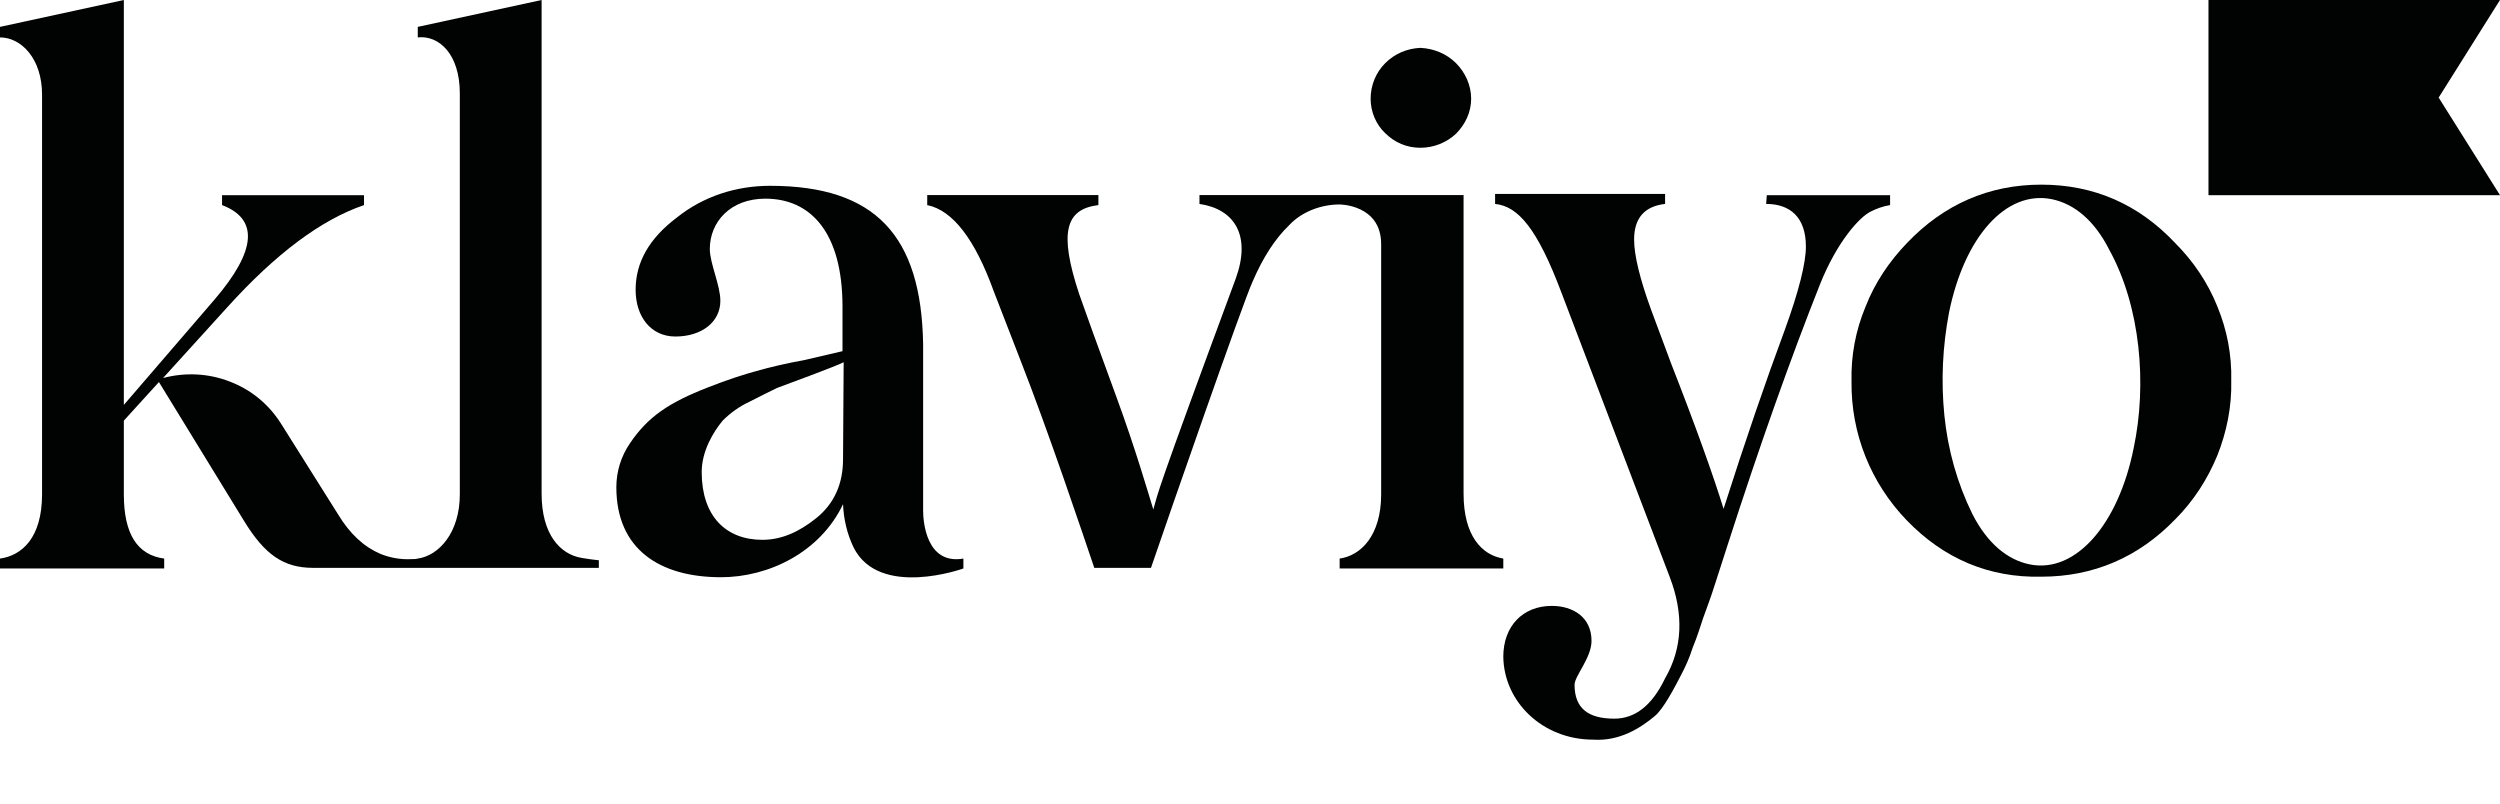 <svg xmlns="http://www.w3.org/2000/svg" width="28" height="9" viewBox="0 0 28 9" fill="none"><path d="M15.908 1.655C16.058 1.655 16.202 1.597 16.307 1.498C16.411 1.394 16.477 1.256 16.477 1.106C16.477 0.955 16.411 0.811 16.307 0.707C16.202 0.602 16.058 0.543 15.908 0.536C15.757 0.543 15.62 0.602 15.515 0.707C15.41 0.811 15.351 0.955 15.351 1.106C15.351 1.25 15.41 1.394 15.515 1.492C15.62 1.597 15.757 1.655 15.908 1.655Z" fill="#010202"></path><path d="M19.788 2.186H21.169V2.297C21.09 2.31 21.018 2.336 20.953 2.369C20.828 2.428 20.573 2.709 20.383 3.187C20.056 4.011 19.709 4.986 19.349 6.105L19.212 6.53C19.153 6.72 19.101 6.845 19.075 6.923C19.048 7.002 19.016 7.113 18.957 7.257C18.924 7.362 18.878 7.466 18.826 7.564C18.761 7.689 18.63 7.944 18.531 8.022C18.374 8.153 18.139 8.304 17.844 8.284C17.275 8.284 16.843 7.859 16.837 7.355C16.837 7.015 17.053 6.786 17.38 6.786C17.615 6.786 17.825 6.91 17.825 7.178C17.825 7.368 17.635 7.571 17.635 7.669C17.635 7.931 17.785 8.049 18.08 8.049C18.316 8.049 18.505 7.898 18.649 7.597C18.846 7.257 18.859 6.877 18.702 6.465L17.491 3.285C17.216 2.552 17 2.31 16.745 2.284V2.172H18.649V2.284C18.42 2.31 18.302 2.441 18.302 2.683C18.302 2.86 18.368 3.128 18.492 3.468L18.721 4.083C18.983 4.751 19.192 5.333 19.304 5.699C19.546 4.94 19.775 4.273 19.991 3.691C20.148 3.259 20.226 2.945 20.226 2.761C20.226 2.434 20.05 2.284 19.781 2.284L19.788 2.186Z" fill="#010202"></path><path d="M6.517 6.249C6.275 6.21 6.066 5.987 6.066 5.529V0L4.679 0.301V0.419C4.914 0.393 5.15 0.602 5.15 1.047V5.536C5.15 5.968 4.914 6.223 4.679 6.256C4.659 6.262 4.633 6.262 4.613 6.262C4.495 6.269 4.371 6.249 4.26 6.203C4.077 6.125 3.92 5.981 3.789 5.765L3.147 4.744C3.01 4.528 2.814 4.365 2.572 4.273C2.336 4.181 2.074 4.168 1.826 4.234L2.545 3.442C3.089 2.84 3.599 2.46 4.077 2.297V2.186H2.487V2.297C2.899 2.454 2.873 2.807 2.401 3.357L1.387 4.535V0L0 0.301V0.419C0.236 0.419 0.471 0.654 0.471 1.06V5.536C0.471 6.027 0.242 6.223 0 6.256V6.367H1.839V6.256C1.538 6.216 1.387 5.981 1.387 5.536V4.711L1.78 4.279L2.735 5.837C2.964 6.21 3.174 6.36 3.507 6.36H6.707V6.275C6.72 6.275 6.629 6.269 6.517 6.249Z" fill="#010202"></path><path d="M10.339 5.719V3.854C10.319 2.637 9.802 2.081 8.624 2.081C8.245 2.081 7.878 2.199 7.584 2.434C7.27 2.67 7.119 2.938 7.119 3.246C7.119 3.547 7.29 3.769 7.564 3.769C7.859 3.769 8.068 3.606 8.068 3.37C8.068 3.193 7.95 2.951 7.95 2.788C7.95 2.487 8.179 2.225 8.572 2.225C9.076 2.225 9.436 2.598 9.436 3.435V3.933L9.017 4.031C8.801 4.07 8.611 4.116 8.474 4.155C8.33 4.194 8.147 4.253 7.931 4.338C7.492 4.509 7.257 4.666 7.054 4.967C6.956 5.111 6.903 5.281 6.903 5.457C6.903 6.151 7.388 6.465 8.075 6.465C8.611 6.465 9.187 6.184 9.442 5.647C9.449 5.817 9.488 5.981 9.56 6.131C9.848 6.707 10.79 6.367 10.79 6.367V6.256C10.372 6.328 10.339 5.837 10.339 5.719ZM9.442 5.143C9.442 5.418 9.344 5.641 9.141 5.804C8.945 5.961 8.749 6.046 8.539 6.046C8.127 6.046 7.859 5.778 7.859 5.287C7.859 5.052 7.99 4.836 8.094 4.711C8.179 4.626 8.278 4.554 8.389 4.502C8.533 4.43 8.605 4.391 8.703 4.345L9.089 4.201C9.279 4.129 9.397 4.083 9.449 4.057L9.442 5.143Z" fill="#010202"></path><path d="M28 2.186H24.735V-4.57764e-05H28L27.313 1.093L28 2.186Z" fill="#010202"></path><path d="M21.358 5.83C20.953 5.412 20.73 4.855 20.737 4.273C20.73 3.985 20.782 3.704 20.894 3.435C20.998 3.167 21.162 2.925 21.358 2.722C21.77 2.29 22.274 2.068 22.863 2.068C23.446 2.068 23.95 2.284 24.362 2.722C24.565 2.925 24.728 3.167 24.833 3.429C24.944 3.697 24.997 3.978 24.99 4.266C24.997 4.554 24.938 4.842 24.833 5.104C24.722 5.372 24.565 5.614 24.362 5.817C23.95 6.243 23.446 6.459 22.863 6.459C22.274 6.472 21.77 6.256 21.358 5.83ZM23.622 2.794C23.459 2.473 23.236 2.284 22.981 2.231C22.464 2.127 22 2.657 21.829 3.501C21.757 3.88 21.738 4.266 21.777 4.652C21.816 5.039 21.921 5.412 22.091 5.758C22.255 6.079 22.477 6.269 22.732 6.321C23.249 6.426 23.727 5.87 23.897 5.019C24.048 4.306 23.976 3.435 23.622 2.794Z" fill="#010202"></path><path d="M16.392 5.529V2.185H13.434V2.284C13.827 2.342 14.016 2.637 13.84 3.121C12.917 5.614 12.976 5.503 12.917 5.706C12.858 5.516 12.721 5.038 12.505 4.449C12.289 3.861 12.145 3.461 12.086 3.291C11.857 2.598 11.935 2.342 12.302 2.297V2.185H10.385V2.297C10.673 2.356 10.921 2.683 11.131 3.265L11.425 4.024C11.746 4.842 12.125 5.974 12.256 6.36H12.891C13.094 5.765 13.918 3.396 14.029 3.154C14.147 2.879 14.285 2.67 14.435 2.526C14.507 2.447 14.599 2.388 14.697 2.349C14.795 2.31 14.9 2.29 15.004 2.29C15.004 2.29 15.469 2.29 15.469 2.735V3.108C15.469 3.115 15.469 3.115 15.469 3.121V5.536C15.469 6 15.24 6.223 15.004 6.256V6.367H16.837V6.256C16.595 6.216 16.392 6 16.392 5.529Z" fill="#010202"></path></svg>